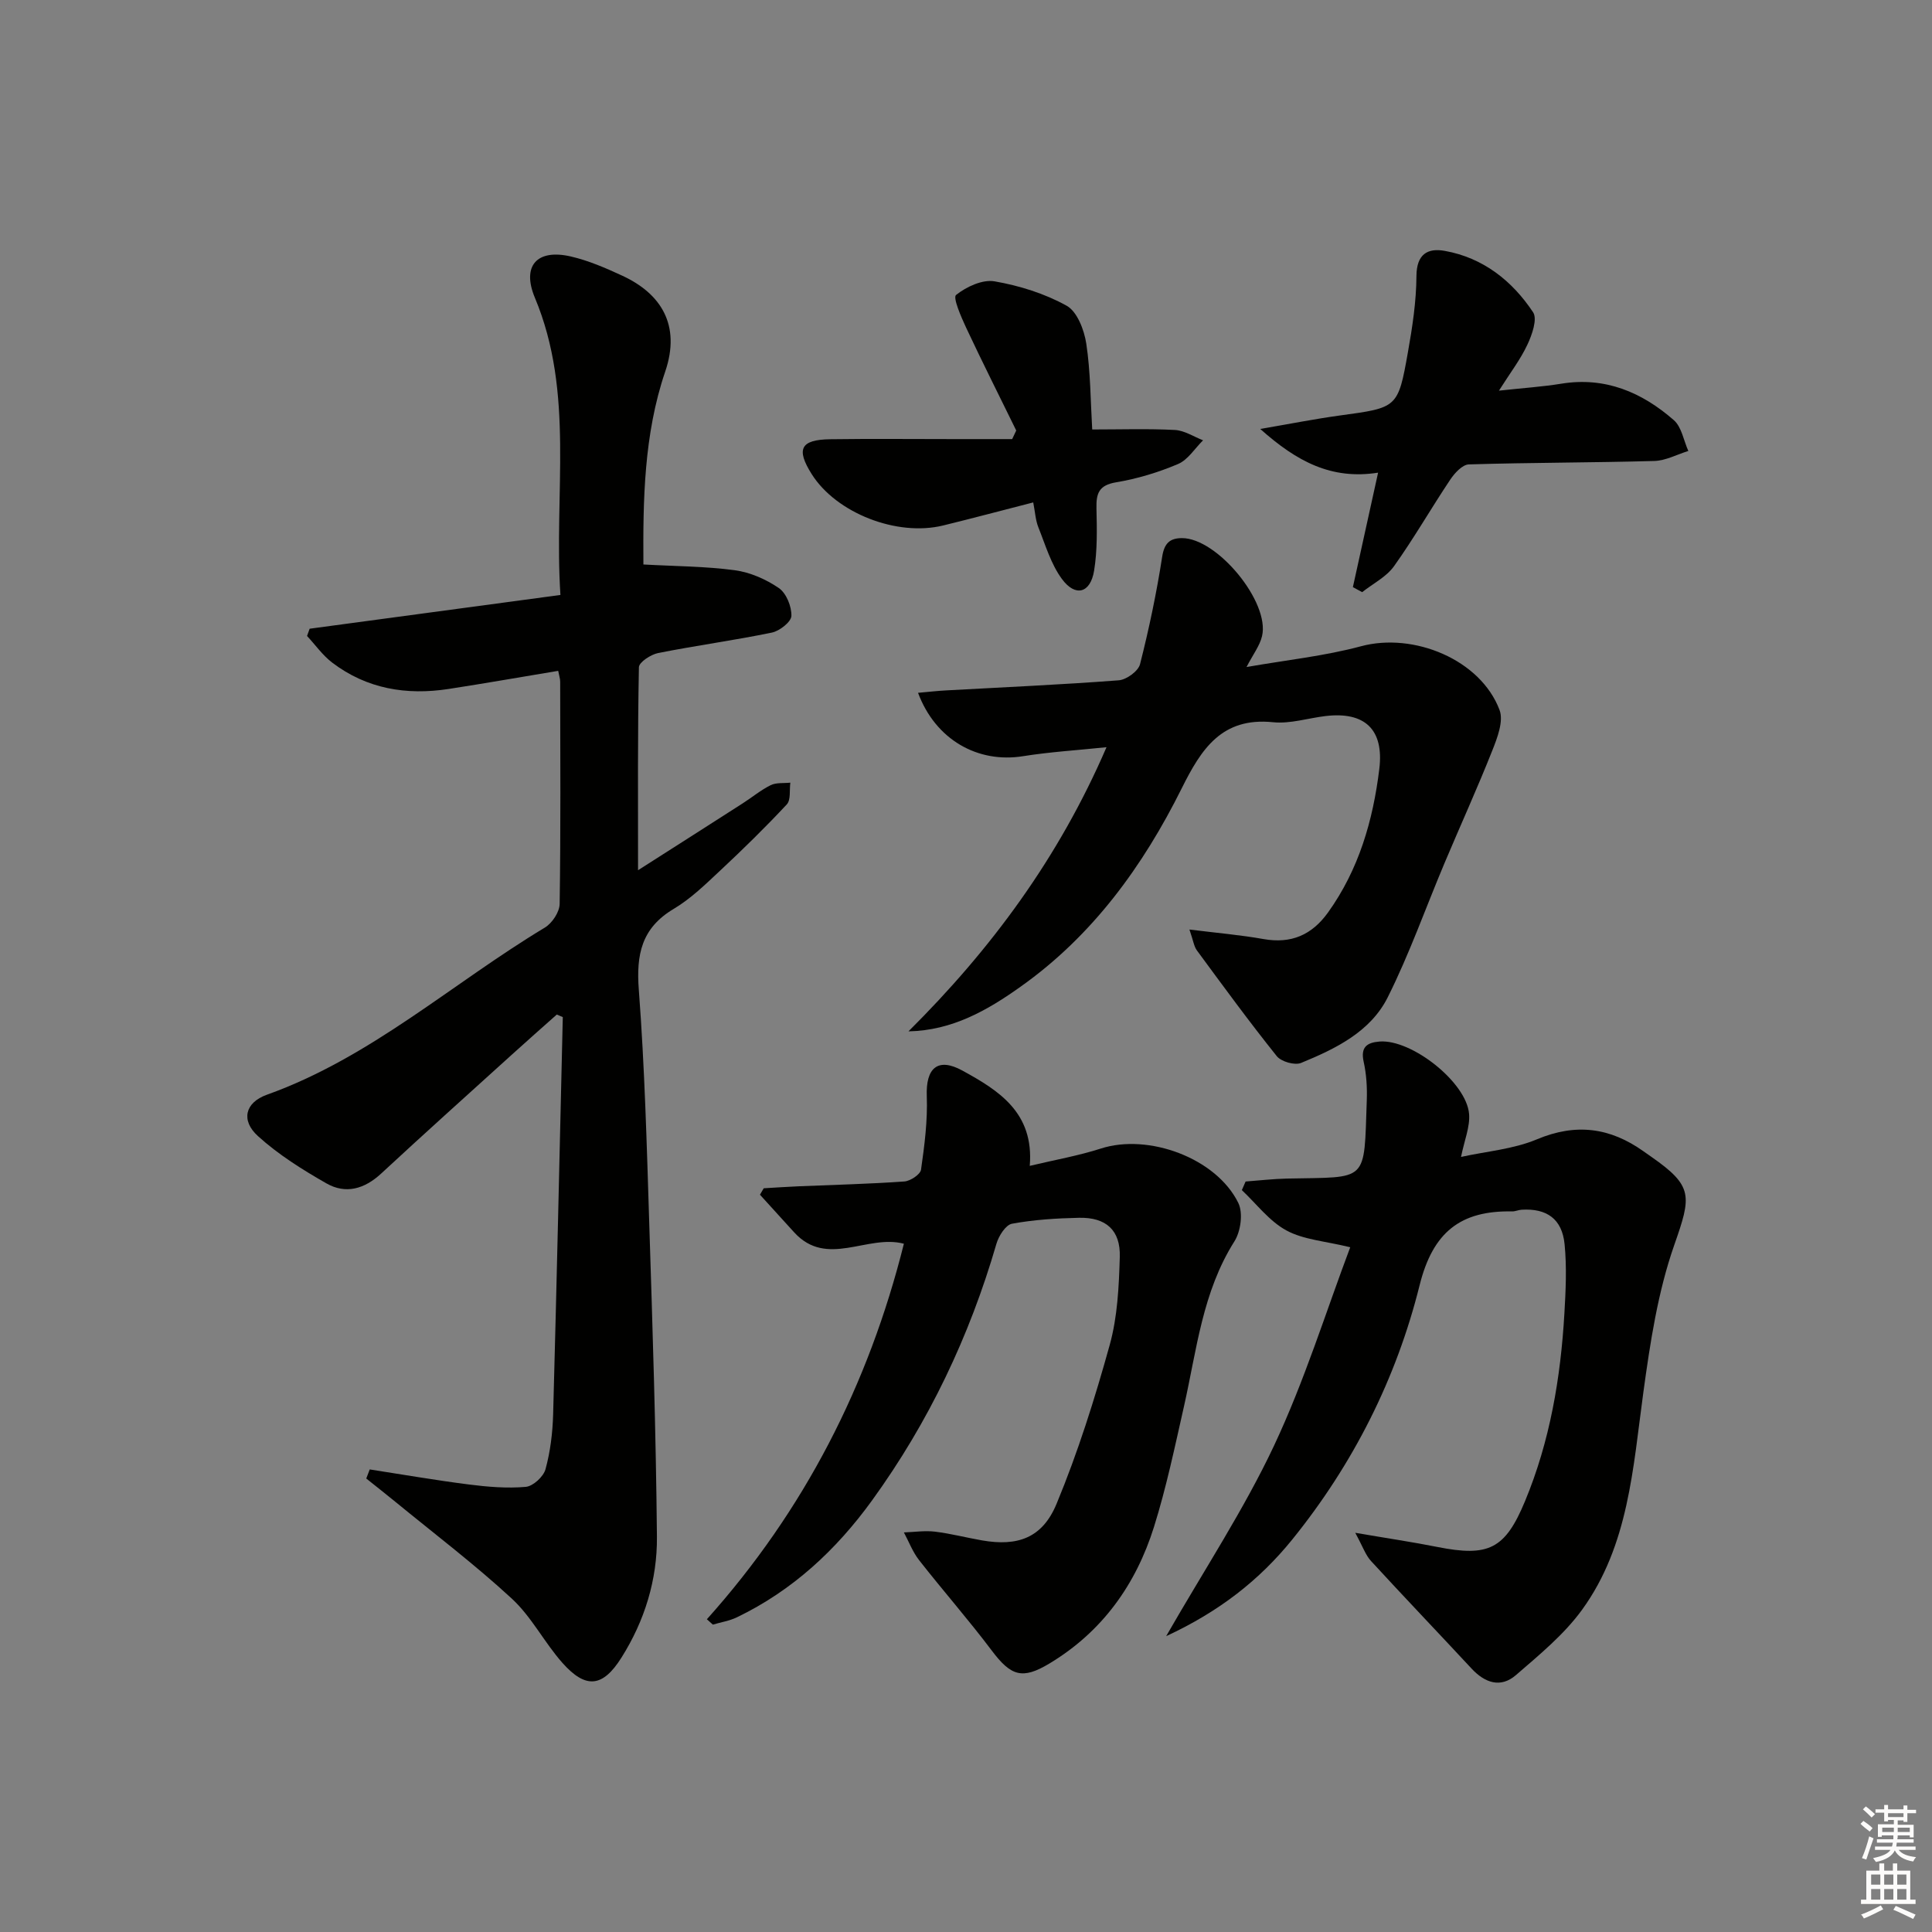<svg enable-background="new 0 0 400 400" viewBox="0 0 400 400" xmlns="http://www.w3.org/2000/svg"><rect x="0" y="0" width="400" height="400" fill="#808080" stroke="none"/><g fill="#010100"><path d="m76.55 304.23c6.82 1.05 13.63 2.24 20.48 3.11 3.91.5 7.92.84 11.82.5 1.51-.13 3.67-2.11 4.09-3.65 1-3.65 1.47-7.52 1.58-11.32.75-27.43 1.35-54.86 2-82.29-.41-.18-.83-.35-1.24-.53-3.13 2.79-6.28 5.55-9.38 8.37-9.01 8.16-18.06 16.28-26.97 24.54-3.47 3.22-7.35 4.33-11.36 2.04-4.97-2.84-9.94-5.95-14.16-9.78-3.56-3.22-2.72-6.93 1.85-8.57 21.52-7.7 38.37-23.07 57.54-34.6 1.51-.91 3.05-3.22 3.07-4.91.23-15.33.13-30.66.11-46 0-.63-.23-1.27-.41-2.25-7.65 1.27-15.15 2.59-22.67 3.75-8.74 1.35-16.97-.01-24.13-5.46-1.98-1.51-3.48-3.66-5.2-5.51.18-.5.36-1 .54-1.5 17.13-2.31 34.26-4.61 51.92-6.99-1.38-21.15 2.98-41.78-5.29-61.54-2.76-6.61.43-10.16 7.44-8.54 3.68.85 7.25 2.4 10.7 4 7.93 3.68 12.14 10.16 8.84 19.85-4.43 13-4.6 26.73-4.51 39.92 6.58.37 12.81.37 18.92 1.19 3.18.43 6.47 1.87 9.13 3.7 1.54 1.06 2.65 3.81 2.59 5.76-.04 1.23-2.44 3.12-4.04 3.45-7.8 1.61-15.71 2.68-23.53 4.23-1.53.3-3.98 1.9-4 2.95-.27 13.61-.18 27.23-.18 42.02 7.76-4.95 14.7-9.37 21.63-13.82 1.96-1.25 3.77-2.77 5.83-3.79 1.16-.57 2.7-.37 4.07-.52-.21 1.53.13 3.57-.73 4.5-4.42 4.74-9.06 9.28-13.79 13.7-3.04 2.84-6.09 5.83-9.62 7.93-6.68 3.97-7.79 9.46-7.23 16.76 1.22 16.08 1.65 32.23 2.16 48.36.69 21.62 1.39 43.24 1.59 64.86.08 8.9-2.53 17.41-7.35 25.05-3.85 6.11-7.34 6.56-12.2 1.1-3.74-4.21-6.38-9.51-10.46-13.29-7.68-7.09-16.05-13.44-24.15-20.08-1.99-1.63-4.01-3.21-6.02-4.82.23-.61.48-1.24.72-1.88z"/><path d="m280.59 317.35c6.71 1.15 11.87 1.91 16.99 2.93 10.62 2.11 14.04.45 18.16-9.48 5.16-12.42 7.37-25.5 8.15-38.84.28-4.78.51-9.63.04-14.37-.52-5.24-3.71-7.45-8.9-7.13-.66.04-1.31.36-1.96.35-10.65-.21-16.41 4.25-19.16 15.3-4.81 19.32-13.75 37.03-26.37 52.64-6.77 8.36-15.06 14.88-26.1 20 7.94-13.83 16.09-26.18 22.33-39.43 6.32-13.43 10.75-27.75 15.78-41.09-5.21-1.28-9.66-1.55-13.21-3.48-3.55-1.92-6.19-5.5-9.23-8.35.26-.59.52-1.19.78-1.78 2.86-.21 5.71-.55 8.57-.61 16.97-.36 15.91 1.05 16.52-16.28.09-2.63-.08-5.35-.65-7.91-.67-3.04.69-3.97 3.28-4.18 6.61-.53 18.03 8.43 18.55 15.01.21 2.65-.97 5.41-1.67 8.88 5.3-1.17 10.84-1.6 15.7-3.64 8.09-3.4 15.17-2.44 22.07 2.47.54.39 1.09.77 1.64 1.15 8.71 6.08 8.29 8.11 4.74 18.25-3.41 9.73-4.99 20.22-6.4 30.5-2.15 15.65-3.02 31.67-12.68 45.01-3.72 5.13-8.84 9.33-13.69 13.53-3.18 2.76-6.45 1.63-9.22-1.36-6.9-7.43-13.91-14.75-20.77-22.22-1.14-1.22-1.69-2.93-3.29-5.87z"/><path d="m146.35 335.25c20.19-22.53 33.48-48.54 40.79-77.75-7.58-2.01-15.93 5.07-22.71-2.35-2.37-2.59-4.73-5.2-7.09-7.8.26-.44.52-.88.78-1.33 2.41-.14 4.81-.31 7.22-.41 7.3-.31 14.61-.48 21.9-1 1.25-.09 3.31-1.46 3.45-2.45.72-5.03 1.38-10.16 1.19-15.22-.22-5.75 2.22-8.11 7.37-5.29 7.45 4.09 14.87 8.65 13.95 19.73 5.19-1.24 10.07-2.09 14.73-3.59 9.82-3.17 23.89 1.96 28.45 11.27 1.02 2.07.5 5.88-.8 7.94-6.63 10.47-7.81 22.46-10.43 34.08-1.9 8.39-3.66 16.85-6.23 25.05-3.74 11.93-10.71 21.7-21.63 28.27-5.65 3.4-7.98 2.62-11.98-2.7-4.8-6.37-10.08-12.38-15-18.66-1.34-1.7-2.13-3.83-3.17-5.77 2.14-.07 4.32-.41 6.42-.16 3.29.4 6.52 1.25 9.8 1.82 7.31 1.26 12.44-.47 15.39-7.58 4.42-10.65 7.91-21.75 11-32.88 1.62-5.83 1.91-12.12 2.09-18.22.17-5.56-2.86-8.24-8.44-8.12-4.64.1-9.33.39-13.88 1.23-1.31.24-2.75 2.53-3.22 4.15-5.57 19.18-14.02 36.93-25.74 53.12-7.43 10.27-16.48 18.67-27.98 24.21-1.55.75-3.32 1.02-4.99 1.52-.42-.37-.83-.74-1.24-1.11z"/><path d="m188.09 213.53c17.15-17.05 31.14-35.97 41-58.83-6.16.64-11.76.98-17.27 1.86-9.39 1.51-18.13-3.41-21.75-13.12 2.06-.18 3.94-.4 5.82-.5 11.91-.66 23.83-1.18 35.73-2.09 1.6-.12 4.04-1.89 4.41-3.33 1.87-7.34 3.43-14.79 4.59-22.27.44-2.82 1.62-3.82 4.07-3.84 7.3-.04 18.28 13.26 16.6 20.3-.47 1.99-1.85 3.76-3.21 6.39 8.27-1.45 16.15-2.27 23.7-4.3 10.9-2.93 24.77 2.76 28.69 13.21.86 2.3-.46 5.74-1.5 8.36-3.1 7.83-6.6 15.5-9.87 23.26-3.92 9.29-7.28 18.85-11.78 27.84-3.58 7.16-10.81 10.67-17.95 13.6-1.32.54-4.13-.27-5.04-1.42-5.71-7.13-11.1-14.51-16.52-21.87-.62-.84-.76-2.05-1.55-4.33 5.7.71 10.55 1.12 15.32 1.97 5.74 1.02 10.02-.83 13.38-5.51 6.38-8.9 9.31-19.06 10.61-29.7 1-8.21-3.03-11.92-11.13-10.96-3.62.43-7.31 1.64-10.85 1.28-10.65-1.1-14.89 5.58-18.93 13.69-8.02 16.11-18.46 30.5-33.34 41.05-6.86 4.89-14.18 9.09-23.23 9.26z"/><path d="m280.1 121.56c1.7-7.7 3.39-15.41 5.22-23.7-9.63 1.51-16.8-2.27-24.4-9.05 6.31-1.08 11.39-2.09 16.5-2.79 11.89-1.62 12.02-1.53 14.07-13.07.93-5.22 1.74-10.54 1.77-15.82.03-4.51 2.32-5.83 5.86-5.19 7.93 1.42 13.95 6.18 18.29 12.71.93 1.4-.22 4.68-1.19 6.73-1.44 3.07-3.56 5.83-5.88 9.5 5.06-.55 9.02-.81 12.91-1.44 9.1-1.48 16.7 1.78 23.3 7.55 1.62 1.42 2.03 4.21 3 6.38-2.35.72-4.69 2.01-7.06 2.07-12.79.36-25.59.32-38.38.71-1.33.04-2.93 1.78-3.83 3.12-3.97 5.93-7.52 12.15-11.66 17.95-1.59 2.23-4.37 3.61-6.6 5.38-.64-.35-1.28-.7-1.92-1.04z"/><path d="m210.4 89.13c-3.47-7.09-7.02-14.14-10.37-21.28-1.04-2.23-2.78-6.22-2.09-6.78 2.13-1.7 5.47-3.26 7.98-2.82 5.14.89 10.38 2.53 14.92 5.05 2.18 1.21 3.63 5.01 4.06 7.83.89 5.86.88 11.86 1.23 17.79 5.94 0 11.53-.19 17.11.1 1.98.1 3.9 1.39 5.84 2.14-1.71 1.69-3.13 4.04-5.18 4.91-4.09 1.74-8.46 3.06-12.84 3.79-3.58.6-4.12 2.33-4.05 5.4.1 4.3.2 8.68-.49 12.9-.76 4.66-3.87 5.51-6.67 1.7-2.27-3.09-3.41-7.04-4.87-10.69-.59-1.48-.67-3.16-1.06-5.15-6.51 1.67-12.55 3.28-18.63 4.77-9.6 2.36-22.15-2.57-27.23-10.62-3.28-5.2-2.33-7.14 3.82-7.23 8.49-.12 16.98-.03 25.48-.03h12.2c.28-.58.56-1.18.84-1.78z"/></g><path d="m385.2 377.6.6-.6c.6.4 1.3.9 1.9 1.5l-.6.7c-.8-.6-1.4-1.1-1.9-1.6zm.3 7.1c.6-1.4 1.1-2.9 1.5-4.5.3.1.6.3.9.4-.5 1.4-1 2.9-1.5 4.4zm.2-10.1.6-.6c.7.5 1.3 1.1 1.9 1.6l-.7.7c-.6-.6-1.2-1.2-1.8-1.7zm8.4-.8h.8v.9h1.8v.7h-1.8v1.8h-.8v-.3h-1.2v.9h3.3v2.6h-.8v-.4h-2.5c0 .3 0 .6-.1.8h3.4v.7h-3.5c0 .3-.1.6-.1.8h4v.7h-3.5c.7.9 1.9 1.3 3.6 1.5-.2.2-.4.5-.6.9-1.9-.3-3.2-1.1-3.8-2.3-.5 1.1-1.8 2-3.9 2.4-.2-.3-.4-.5-.6-.8 1.9-.4 3.1-.9 3.6-1.7h-3.2v-.7h3.5c.1-.2.1-.5.2-.8h-3.3v-.7h3.4c0-.2 0-.5 0-.8h-2.4v.3h-.8v-2.6h3.3v-.9h-1.2v.3h-.8v-1.8h-1.8v-.7h1.8v-.9h.8v.9h3.2zm-4.4 5.5h2.4c0-.3 0-.6 0-.9h-2.4zm1.2-3.1h3.2v-.8h-3.2zm4.4 2.2h-2.4v.9h2.5v-.9z" fill="#fcfbfa"/><path d="m389.2 385.8h.9v1.5h1.8v-1.5h.9v1.5h2.7v6h1.1v.9h-11.3v-.9h1.1v-6h2.7v-1.5zm.2 8.7.5.8c-1.2.6-2.5 1.3-4 1.9-.2-.3-.3-.6-.6-.8 1.6-.6 3-1.3 4.1-1.9zm-2-4.3h1.9v-2.1h-1.9zm0 3.1h1.9v-2.2h-1.9zm2.7-3.1h1.9v-2.1h-1.9zm0 3.1h1.9v-2.2h-1.9zm2.4 1.3c1.4.6 2.7 1.2 4.1 1.8l-.5.9c-1.5-.7-2.8-1.4-4.1-1.9zm2.2-6.5h-1.9v2.1h1.9zm-1.9 5.2h1.9v-2.2h-1.9z" fill="#fcfbfa"/></svg>